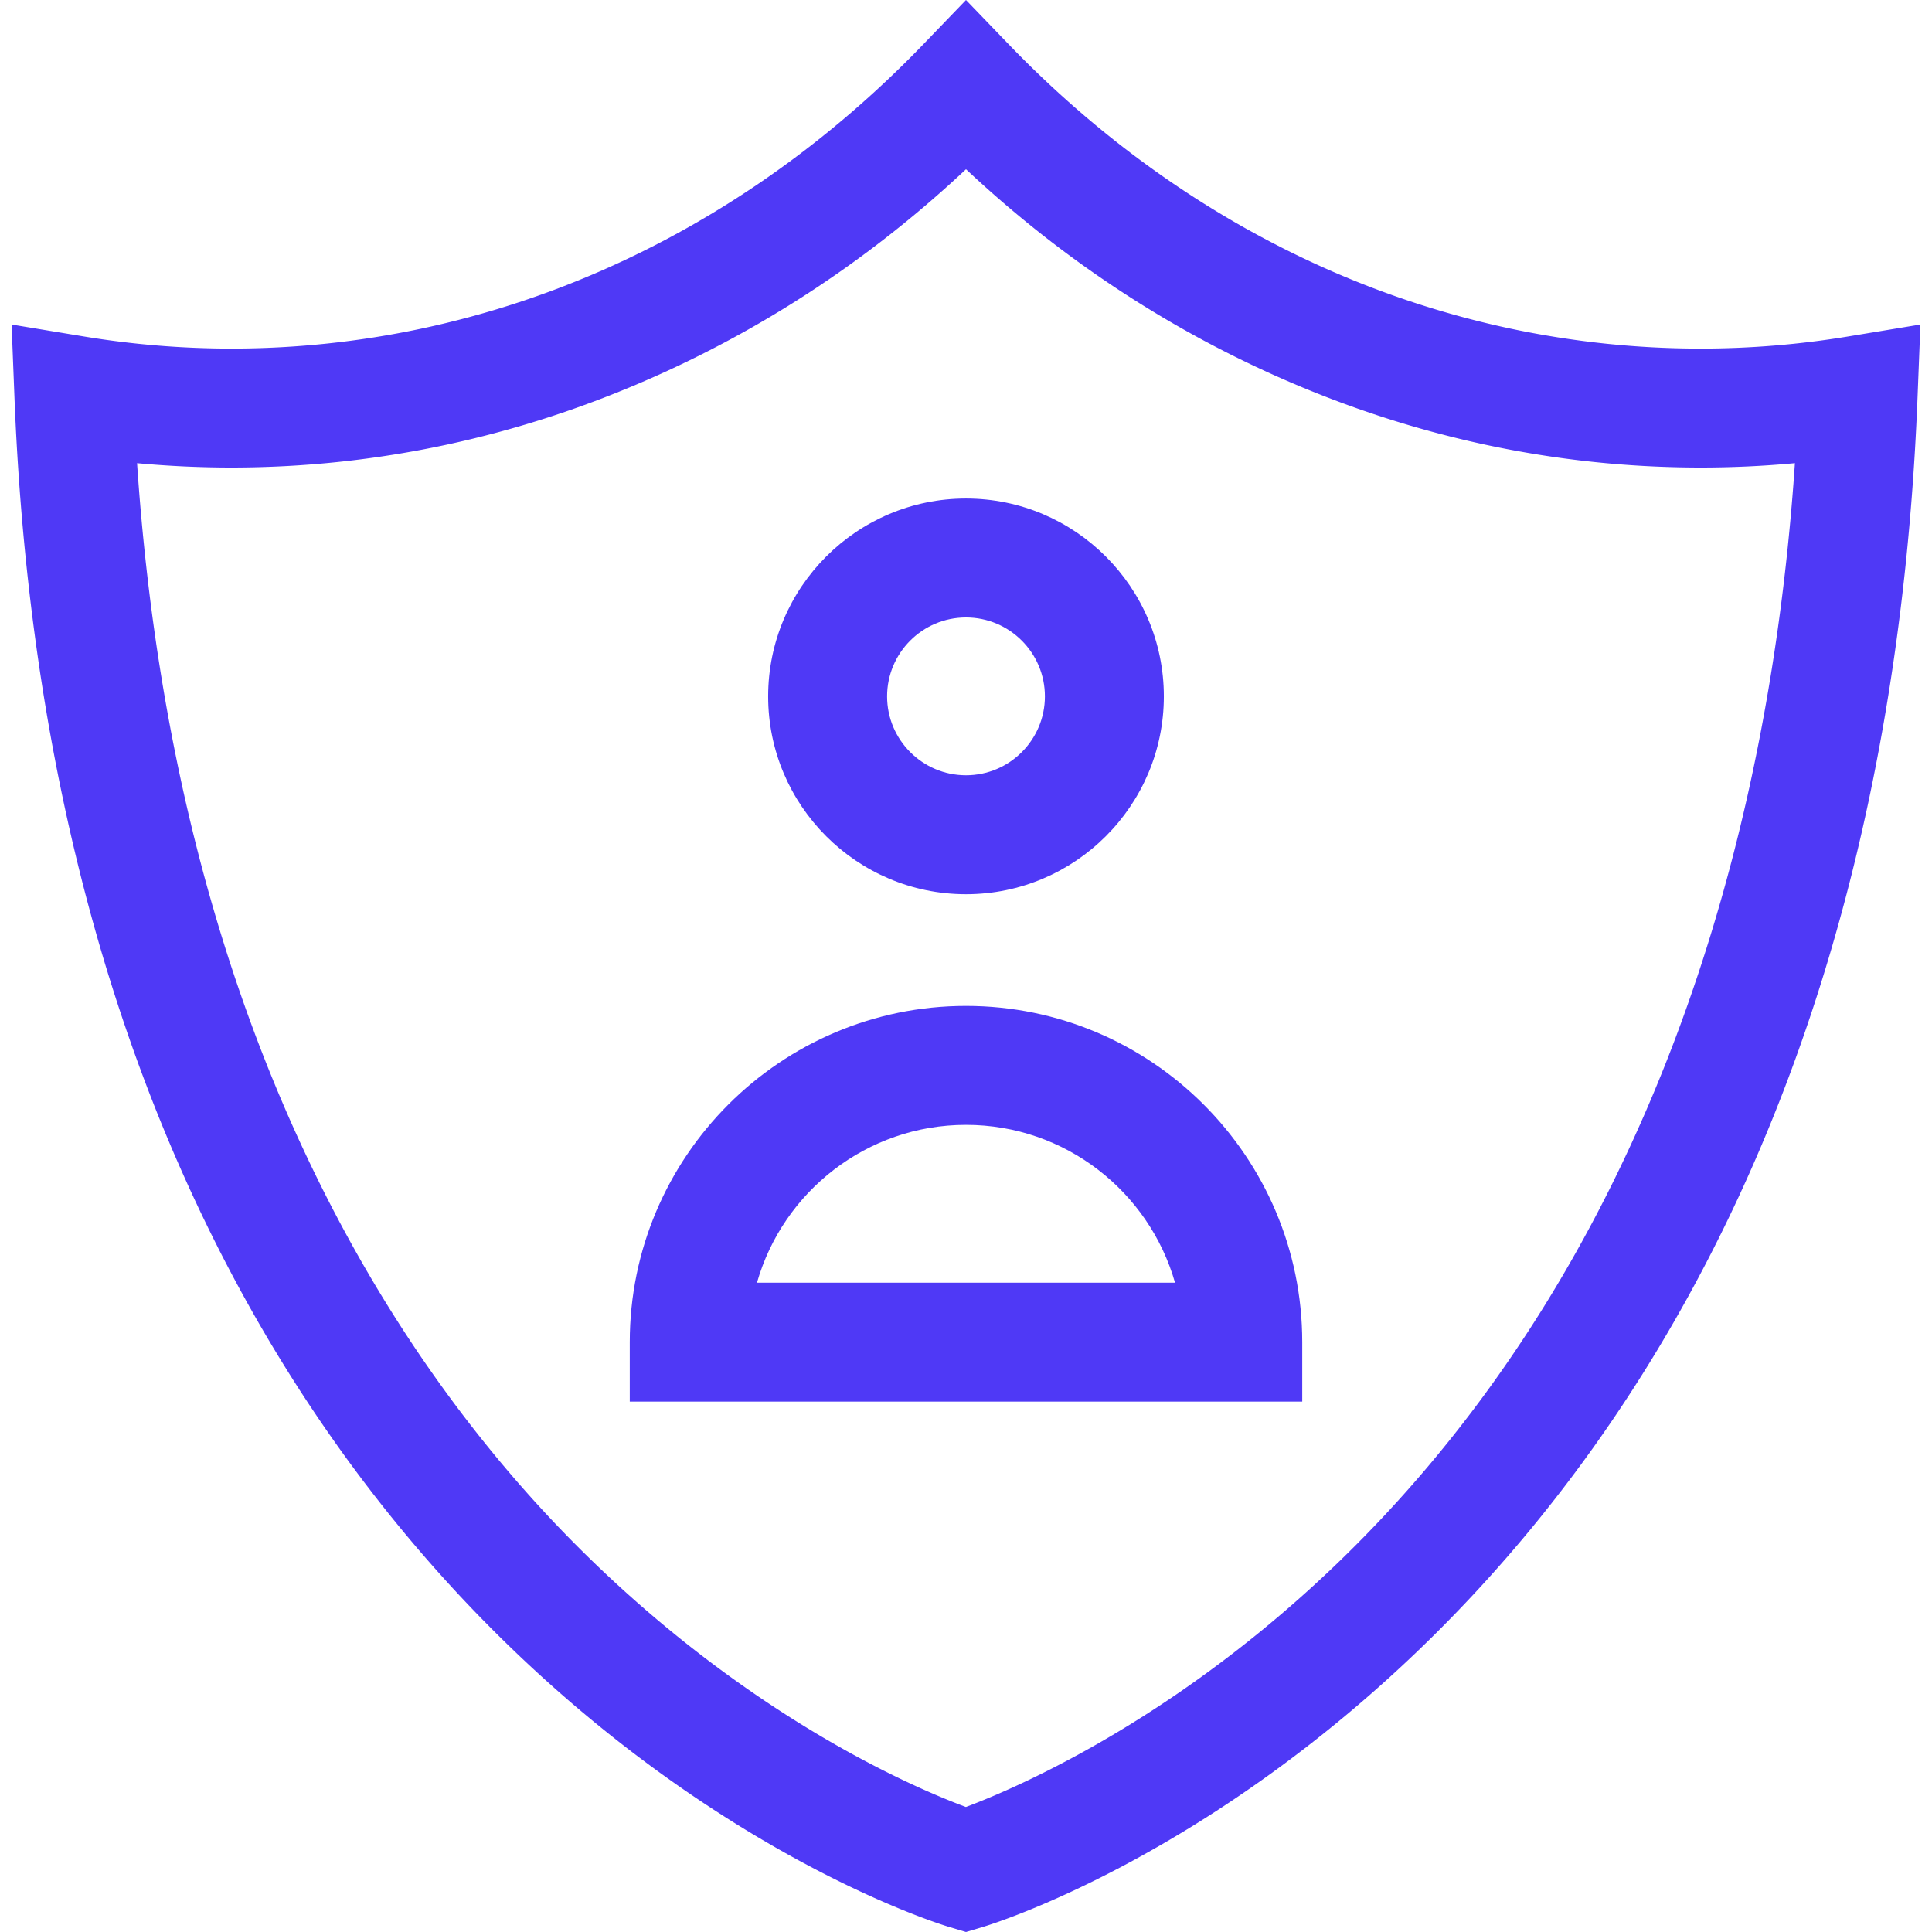 <svg xmlns="http://www.w3.org/2000/svg" fill="#4f39f6" height="800" width="800" viewBox="0 0 487.274 487.274">
  <path d="M243.637 225.534c27.516 0 49.901-22.386 49.901-49.901s-22.386-49.901-49.901-49.901-49.901 22.386-49.901 49.901 22.385 49.901 49.901 49.901m0-69.803c10.974 0 19.901 8.928 19.901 19.901s-8.928 19.901-19.901 19.901-19.901-8.928-19.901-19.901 8.927-19.901 19.901-19.901m0 97.972c-46.76 0-84.803 38.042-84.803 84.803v15H328.44v-15c0-46.76-38.043-84.803-84.803-84.803m-52.716 69.803c6.54-22.949 27.697-39.803 52.716-39.803s46.176 16.854 52.716 39.803z"/><path d="M466.191 84.853a229 229 0 0 1-37.248 3.067c-64.868.002-126.841-27.241-174.504-76.708L243.637 0l-10.802 11.211C185.177 60.675 123.203 87.917 58.331 87.919a229 229 0 0 1-37.248-3.067L2.926 81.851l.723 18.39c2.836 72.218 16.806 137.371 41.52 193.648 19.922 45.366 46.815 85.071 79.932 118.013 56.756 56.457 111.922 73.396 114.243 74.089l4.294 1.283 4.294-1.283c2.321-.693 57.486-17.632 114.243-74.089 33.116-32.942 60.009-72.647 79.932-118.013 24.714-56.277 38.683-121.43 41.52-193.648l.723-18.39zM342.198 389.452c-42.826 43.04-85.233 61.282-98.589 66.293-13.202-4.909-54.673-22.658-97.352-65.112C100.093 344.712 44.234 260.387 34.57 116.817a258 258 0 0 0 23.762 1.103c36.661-.001 72.595-7.721 106.803-22.945 28.766-12.802 55.114-30.36 78.502-52.29 23.39 21.934 49.736 39.49 78.501 52.292 34.208 15.225 70.142 22.943 106.805 22.942 7.899 0 15.842-.37 23.758-1.103-7.683 113.532-45.711 207.521-110.503 272.636"/>
</svg>